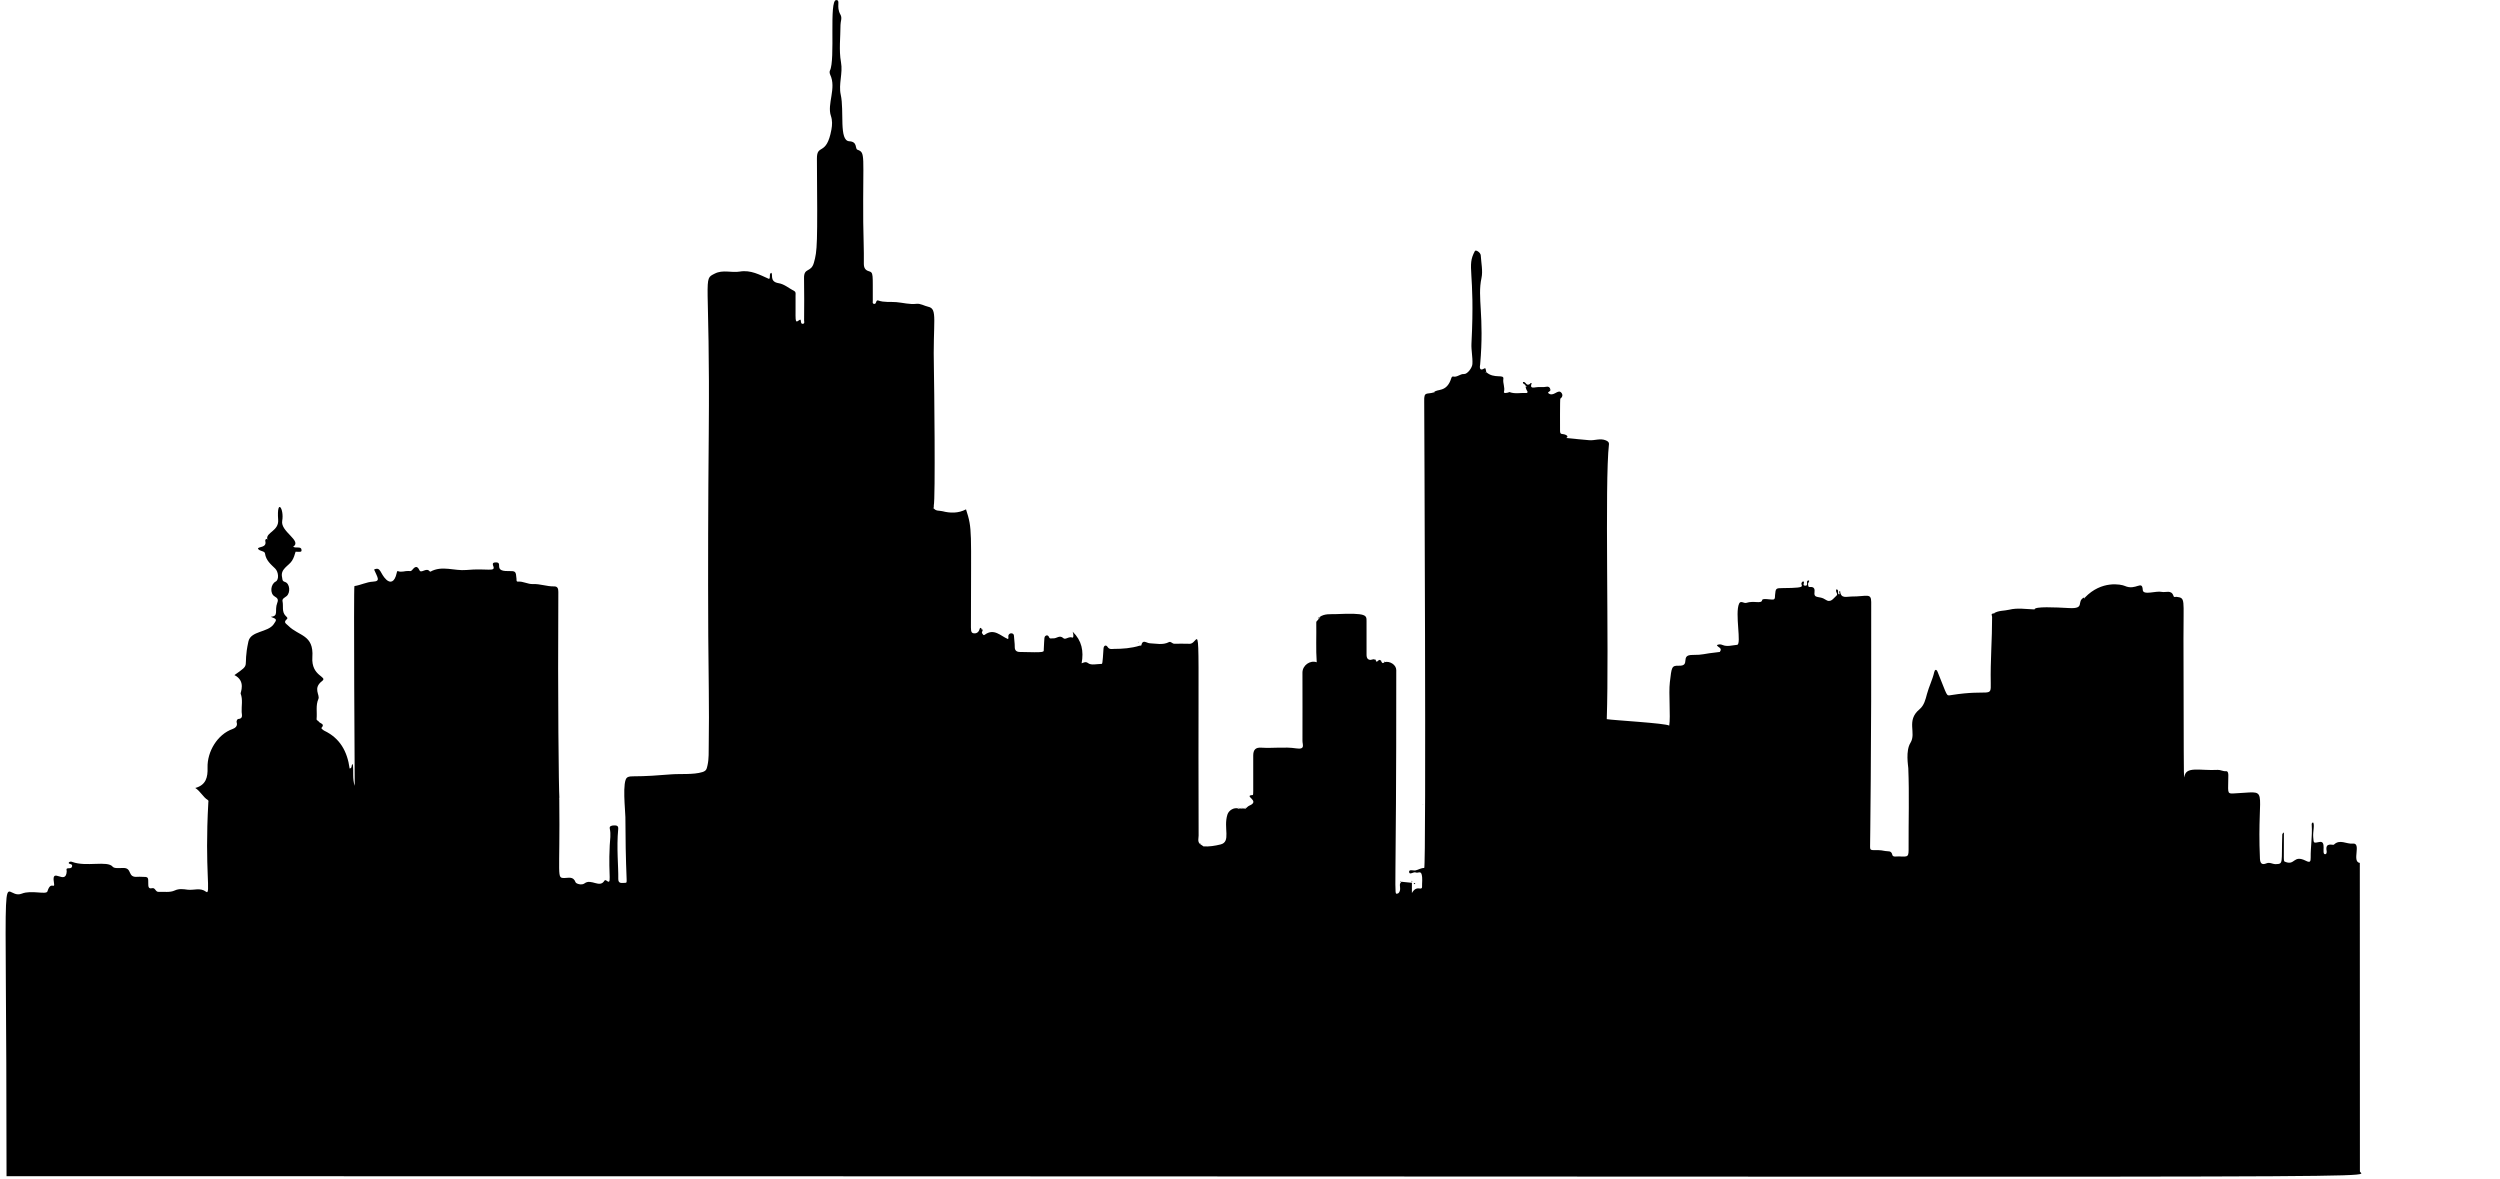 <?xml version="1.0" encoding="UTF-8" standalone="no"?><svg xmlns="http://www.w3.org/2000/svg" xmlns:xlink="http://www.w3.org/1999/xlink" fill="#000000" height="1282.5" preserveAspectRatio="xMidYMid meet" version="1" viewBox="-7.1 74.6 2719.5 1282.5" width="2719.5" zoomAndPan="magnify"><g id="change1_1"><path d="M1498.929,794.878c5.862-1.575,12.819,2.952,12.823,8.595c0.176,253.561-2.902,243.578,1.085,243.198 c2.097-0.199,2.991-2.82,3.138-4.864c0.198-2.762-1.416-5.784,1.474-8.047l-0.096,0.003c3.8,0.393,7.6,0.786,11.415,1.157 c0,3.169,0,6.337,0,11.137c2.472-4.379,5.162-5.595,8.669-4.925c1.223,0.234,2.432-0.129,2.381-1.715 c-0.146-4.604,0.78-9.246-0.495-13.81c-1.085-3.884-4.228-0.91-6.173-1.873c-2.573-1.274-6.979,3.192-7.417-0.512 c-0.403-3.408,4.565-1.266,7.075-1.828c3.154-0.706,5.886-2.67,9.348-2.596c2.335,0.05,0.034-506.752,0.003-507.763 c-0.327-10.924,2.715-7.161,10.519-9.601c0.224,0.253-0.096,1.373,0.823,0.513c-0.328-0.119-0.656-0.237-0.984-0.356 c3.283-4.683,14.056,0.746,19.138-15.728c0.338-1.096,1.098-1.896,1.919-1.685c4.427,1.139,7.509-2.975,11.888-2.709 c3.692,0.224,8.859-6.752,9.109-10.83c0.461-7.524-1.403-14.998-1.02-22.411c4.177-80.721-5.684-82.991,3.714-100.523 c0.972-1.813,6.214,1.541,6.399,4.671c0.487,8.238,2.42,17.14,0.797,24.607c-4.727,21.743,3.22,40.744-1.452,94.098 c-0.08,0.916-1.923,8.255,4.611,4.311c1.102-0.665,1.315-0.313,2.065,4.05c-0.285,0.129-0.569,0.258-0.854,0.387 c0.115,0.148,0.231,0.295,0.346,0.443c0.164-0.283,0.327-0.565,0.491-0.848c8.471,7.709,19.513,1.722,18.583,7.331 c-0.787,4.75,2,9.285,0.647,14.097c-0.445,1.583,2.15,1.751,6.396,0.16l-0.153,0.156c5.932,2.213,12.09,0.545,18.129,0.971 c0.807,0.057,2.016-0.771,0.86-2.315c-0.869-1.16-1.176-2.741-1.733-4.135c0,0,0.247,0.152,0.247,0.152 c1.093-0.472,1.094-0.944,0-1.417l-0.251,0.151c0.492-2.33-3.372-1.814-2.805-4.362c2.872-0.889,3.315,3.75,6.156,2.689 c0.373-0.031,0.738-0.045,1.103-0.059c-0.117-0.19-0.234-0.38-0.351-0.57c-0.257,0.247-0.514,0.494-0.771,0.741 c1.709,0.622,1.189-2.481,3.397-1.56c-1.593,3.984-0.801,5.443,4.135,4.481c3.778-0.736,7.887,0.28,11.858-0.633 c2.018-0.464,3.737,0.426,4.224,2.756c0.495-0.306-0.156,0.08-0.676,0.376c0.29,0.294,0.58,0.589,0.87,0.883l-0.183-0.085 c-0.286,1.399-3.639,1.894-1.95,3.221c5.086,3.997,9.764-3.944,13.153-1.382c2.147,1.622,3.015,4.8-0.318,7.146 c-0.487,0.342-0.327,33.567-0.329,34.162c-0.006,1.812-0.012,4.131,1.983,4.244c3.019,0.172,8.603,2.099,4.809,4.443 c8.784,0.983,16.786,1.585,24.786,2.358c6.109,0.591,12.032-2.402,18.215,0.184c2.446,1.023,3.656,2.295,3.434,4.207 c-4.797,41.424,0.258,220.812-2.399,299.064c5.852,1.141,64.473,4.403,67.952,7.035c1.63-10.146-0.79-35.007,0.679-47.201 c1.965-16.308,1.73-18.24,9.865-17.971c13.144,0.434,0.838-11.67,14.455-11.705c13.557-0.034,9.214-1.021,30.141-3.277 c-0.005-0.006,0.248-0.204,0.248-0.204l-0.326,0.143c3.272-4.509-2.463-4.803-3.221-7.411c1.951-0.733,3.533-1.235,6.323-0.034 c4.818,2.073,10.439,0.251,15.69-0.221c5.046-0.453-2.621-34.159,2.129-44.772c1.757-3.927,5.212,0.012,7.928-0.894 c8.128-2.711,16.448,1.482,17.165-2.962c0.39-2.42,8.887-0.306,12.006-0.649c2.343-0.257,1.875-3.071,2.036-4.885 c0.652-7.371,0.902-7.507,8.202-7.548c32.631-0.181,15.598-2.851,22.196-7.376c2.807,0.68-1.39,4.344,1.974,4.714 c5.242,0.576-0.176-5.753,4.485-5.643c0.922,1.19-1.236,2.49-0.956,4.053c0.272,1.518-0.16,3.314,2.251,3.087 c4.565-0.43,5.188,2.358,4.749,5.856c-0.897,7.133,5.766,3.528,11.636,7.686c6.222,4.407,8.823-1.347,12.278-4.15 c2.241-1.818-1.87-4.557,0.062-6.959c3.304,0.87,0.182,4.487,2.698,5.645c1.819-0.906-1.217-2.781,1.163-3.82 c0.69,8.928,7.177,6.044,12.362,6.071c16.468,0.087,21.471-4.231,21.493,5.905c0.326,157.349-1.234,266.701-1.234,266.701 c0.007,5.691,4.277,1.602,16.573,4.237c3.142,0.673,6.527-0.899,7.68,4.301c0.585,2.641,4.834,1.421,7.392,1.569 c10.264,0.593,10.316,0.483,10.262-9.851c-0.149-28.727,0.827-57.458-0.337-86.18c-0.103-2.541-3.077-18.794,2.35-27.509 c6.755-10.847-4.986-24.124,9.79-36.459c5.216-4.355,6.638-10.93,8.154-16.59c2.196-8.199,6.091-15.737,7.946-23.964 c0.628-2.789,2.32-3.446,3.64-0.211c11.177,27.398,9.113,26.188,14.75,25.287c42.428-6.779,43.424,3.625,43.073-13.039 c-0.506-24.009,1.533-47.958,1.466-71.954c-0.006-2.131-2.26-3.716,2.805-3.974c-0.091-0.185-0.181-0.37-0.271-0.556 c-0.271,0.23-0.542,0.461-0.813,0.691c5.167-3.44,11.349-2.68,17.01-4.081c9.032-2.235,18.213-0.55,27.442-0.3 c-0.112-3.408,22.558-2.292,37.535-1.47c18.209,0.999,7.462-7.023,16.282-11.531l-0.186,0.257c0.156,0.29,0.313,0.58,0.469,0.87 c0.31-0.288,0.619-0.576,0.929-0.865l-0.17-0.253c18.153-18.857,39.452-14.259,43.291-12.547 c12.246,5.459,18.949-6.981,19.571,4.403c0.335,6.139,14.593,0.678,20.485,2.066c4.472,1.054,10.601-2.753,12.957,4.453 c0.649,1.986,2.085,0.776,3.272,0.934c9.981,1.335,7.397,1.945,7.568,45.727c0.493,126.658-0.038,148.823,0.967,150.727 c0.958-12.849,16.73-7.096,36.363-8.207c2.924-0.165,5.623,1.707,8.837,1.416c2.259-0.204,2.627,2.397,2.625,4.393 c-0.016,17.793-1.803,20.144,4.786,19.872c42.265-1.747,25.974-11.136,29.599,70.927c0.244,5.52,2.565,6.938,7.052,5.065 c3.695-1.542,6.665,0.959,10.121,0.859c8.62-0.252,6.053-0.999,7.116-32.092c0.028-0.829,0.597-1.639,1.771-2.381 c0,32.686-0.705,31.098,1.471,31.973c10.928,4.399,8.522-8.154,22.456-1.123c4.591,2.316,5.24,0.812,5.194-3.416 c-0.129-11.798,1.915-23.532,1.156-35.361c-0.065-1.007-0.384-2.31,1.432-3.052c2.014,2.4-0.313,10.294,0.177,15.983 c0.584,6.787,0.002,6.729,6.718,5.374c8.204-1.655,1.998,12.934,6.035,13.289c1.99,0.175,2.04-2.47,1.851-3.471 c-1.927-10.175,6.887-5.932,7.887-6.915c6.495-6.382,13.693-0.39,20.503-1.16c10.024-1.133-1.522,19.812,7.698,21.022 c0,111.825-0.026,223.651,0.103,335.476c0.01,8.366,152.41,5.301-2560,5.301c0-385.148-7.109-297.839,16.659-307.378 c10.371-4.162,26.603,1.531,27.835-2.448c3.862-12.472,8.562-0.829,7.02-9.956c-2.901-17.172,13.012,3.957,13.948-11.736 c0.08-1.34-1.193-3.273,1.532-3.413c1.834-0.094,3.992,0.125,4.36-2.338c0.398-2.664-2.955-1.782-3.81-3.418 c0.966-2.061,2.981-1.546,4.043-1.148c15.027,5.644,38.225-1.784,43.877,5.179c1.784,2.198,7.658,1.358,11.685,1.362 c10.065,0.008,3.89,10.759,15.42,9.605c1.533-0.153,3.097,0.022,4.648,0.03c7.11,0.037,7.023,0.034,6.97,7.822 c-0.017,2.461,0.152,5.542,4.005,4.565c3.783-0.96,3.639,4.197,7.272,3.986c5.889-0.342,12.104,0.983,17.551-1.532 c4.795-2.215,9.352-1.438,13.961-0.833c6.656,0.874,13.78-2.62,20.048,2.234c5.64,4.368-1.663-22.724,2.486-97.108 c0.053-0.945,0.484-2-0.512-2.616c-5.312-3.282-7.836-9.37-13.68-13.174c11.84-3.178,13.662-11.94,13.351-21.977 c-0.546-17.613,10.832-36.415,27.284-42.182c2.392-0.839,5.704-3.023,4.442-6.982c-0.59-1.85,0.84-3.826,1.443-3.857 c5.829-0.294,4.075-4.641,3.935-7.563c-0.32-6.684,1.445-13.484-1.117-20.091c-0.388-1,6.032-13.707-6.752-20.135 c19.255-13.494,8.472-6.022,15.212-36.594c2.567-11.646,21.135-9.616,27.471-18.699c3.629-5.203,3.748-5.506-3.142-8.115 c9.07-0.712,3.75-6.625,7.052-15.156c1.382-3.571,0.482-5.062-2.884-7.029c-5.387-3.147-4.374-13.336,1.123-16.105 c3.912-1.971,3.187-10.594-0.548-14.226c-4.745-4.613-10.016-8.848-11.032-16.403c-0.389-2.891-5.843-2.127-7.667-5.161 c0.216-2.535,9.814-0.723,8.018-8.213c-0.398-1.661,0.588-2.493,2.271-2.473c0.226,0.251-0.089,1.373,0.825,0.508 c-0.329-0.117-0.658-0.234-0.986-0.351c-1.533-7.207,12.741-8.702,11.857-20.849c-1.777-24.43,6.761-12.222,4.395,1.107 c-2.092,11.787,21.964,21.655,11.926,28.125c2.854,2.039,8.803-0.885,9.095,3.434c0.182,2.692-1.161,2.08-6.635,2.001 c-0.009,0.014-0.251-0.087-0.251-0.087l0.421,0.095c-1.041,3.351-1.752,6.429-3.879,9.788c-3.687,5.823-12.989,8.901-10.77,18.208 c0.492,2.061-0.146,3.893,3.134,4.901c5.311,1.632,6.181,11.606,1.77,15.373c-1.893,1.617-5.115,2.725-4.465,5.627 c1.184,5.293-1.06,11.386,3.379,15.87c1.116,1.127,2.759,2.352,1.397,3.524c-4.248,3.654-0.888,4.83,1.478,7.215 c11.408,11.5,27.916,9.439,26.209,34.155c-1.465,21.206,17.148,20.995,10.631,25.975c-10.468,8-2.1,15.101-4.068,19.529 c-3.11,7.001-1.254,14.445-1.961,21.66c-0.188,1.919,1.711,1.787,2.3,2.905c1.162,2.203,7.432,2.284,2.876,7.028 c-0.235,0.245,1.707,2.25,3.238,2.983c16.878,8.077,24.954,22.245,27.527,41.101c3.374-0.609,1.155-3.654,3.417-4.861 c1.146,7.997-0.589,16.064,2.12,23.699c-0.008-1.002-1.354-217.17-0.318-217.319c6.878-0.989,13.141-4.452,20.201-4.815 c8.587-0.442,4.924-4.384,1.19-13.153c7.382-3.539,6.392,4.571,13.303,11.007c4.071,3.791,8.968,3.4,11.286-7.273 c0.208-0.956,0.342-2.415,1.423-1.988c3.88,1.535,7.601-0.395,11.398-0.19c1.204,0.065,2.543,0.605,3.704-0.772 c2.648-3.139,5.4-6.185,8.264,0.027c1.776,3.853,7.484-3.337,10.942,0.997c0.213,0.267,0.781,0.593,0.962,0.493 c12.695-7.052,26.035-0.586,39.028-1.803c23.052-2.159,32.003,2.595,29.342-4.278c-0.468-1.209-1.417-3.588,1.616-3.915 c10.397-1.119-2.398,9.511,14.036,9.335c8.872-0.095,8.867-0.02,9.609,8.481c0.109,1.244-0.395,3.17,1.672,2.999 c5.671-0.47,10.538,2.935,16.362,2.676c7.609-0.339,15.063,2.7,22.838,2.529c3.815-0.084,4.648,2.335,4.626,6.067 c-0.706,117.116,0.488,215.693,1.128,223.859c-0.199,0.132-0.399,0.264-0.598,0.396c0.422-0.013,0.362,0.165,0.487-0.52 c0.994,88.013-3.227,87.29,5.665,87.404c4.297,0.055,9.542-2.166,12.067,4.648c0.606,1.634,6.664,3.583,9.748,1.215 c7.318-5.616,16.633,5.739,21.71-3.073c0.19-0.33,1.202-0.613,1.449-0.422c7.396,5.702,2.414-1.958,4.259-37.882 c0.313-6.093,1.461-12.02,0.056-18.189c-0.646-2.835,1.988-3.434,4.655-3.495c3.015-0.069,4.848,0.449,4.512,3.981 c-1.95,20.5,0.336,40.94,0.077,54.052c-0.11,5.562,3.637,4.526,6.953,4.456c2.122-0.045,2.296-0.026,2.133-4 c-0.918-22.499-1.326-45.017-1.351-67.534c-0.007-6.619-3.805-39.631,2.05-43.173c1.951-1.18,4.363-1.198,6.643-1.2 c13.525-0.01,27.022-0.959,40.493-2.087c10.45-0.875,24.764,0.571,34.659-2.547c4.315-1.36,4.576-3.406,5.485-7.338 c1.634-7.068,1.214-15.005,1.337-22.196c0.675-39.521-0.323-79.099-0.519-118.621c-0.364-73.296-0.122-146.594,0.54-219.888 c1.588-174.899-7.033-167.201,6.488-174.15c8.902-4.575,18.273-0.684,27.232-2.222c11.915-2.045,21.719,3.509,31.917,8.036 c1.873-1.954-0.353-5.157,2.228-6.715c2.592,1.457-2.391,9.679,8.249,11.331c5.919,0.919,11.258,5.557,16.865,8.522 c2.021,1.069,1.421,3.004,1.44,4.611c0.335,28.528-1.451,31.053,4.18,26.905c2.822-2.079,0.285,4.527,3.701,4.139 c2.395-0.272,1.405-2.415,1.411-3.717c0.079-15.308,0.252-30.621-0.068-45.923c-0.248-11.885,7.575-5.732,10.698-16.736 c3.743-13.19,4.033-18.287,3.316-113.245c-0.127-16.825,10.416-2.13,15.792-31.76c0.886-4.883,1.114-9.847-0.565-14.768 c-4.428-12.973,6.206-30.143-0.739-44.749c-0.617-1.298-0.958-3.356-0.357-4.505c6.104-11.669-1.143-76.683,6.836-76.763 c5.161-0.051-0.456,6.99,4.636,15.843c2.09,3.634,0.057,7.424,0.054,11.145c-0.012,13.553-1.849,27.441,0.533,40.562 c2.219,12.224-2.846,23.784-0.261,35.44c3.936,17.745-2.154,50.035,9.269,50.582c9.211,0.441,6.084,8.146,8.861,9.183 c9.046,3.378,5.811,4.599,6.326,78.757c0.104,15.025,0.882,30.053,0.66,45.07c-0.068,4.64,1.565,7.233,5.31,8.308 c5.418,1.555,4.249,2.833,4.425,32.314c0.008,1.286-0.667,2.832,1.307,3.277c3.027,0.682,1.66-4.753,4.652-3.684 c6.361,2.272,13.08,1.23,19.606,1.773c7.293,0.607,14.451,2.731,21.929,1.844c4.445-0.527,8.447,2.228,12.756,3.168 c10.764,2.348,4.919,14.665,6.24,68.785c0.262,10.726,1.785,141.258-0.189,147.624c-0.05-0.043-0.097-0.091-0.144-0.14 c0.094,0.08,0.188,0.161,0.281,0.241c-0.096,0.786-0.192,1.572-0.287,2.361c-0.253,0.225-1.373-0.095-0.513,0.824 c0.118-0.328,0.237-0.656,0.355-0.984c2.079,3.899,6.497,2.883,9.562,3.67c8.529,2.191,17.41,2.49,25.861-1.984 c7.068,22.049,5.346,21.259,5.35,123.602c0,7.359-0.331,10.413,2.452,11.127c2.86,0.733,5.867-0.617,6.814-4.104 c0.899-3.311,1.903-0.958,2.903-0.124c-0.305-0.145-0.608-0.287-0.912-0.43c-0.036,0.184-0.072,0.368-0.108,0.552 c0.339-0.052,0.677-0.104,1.016-0.155c1.843,1.355-1.327,2.766,0.192,4.634c0.953,1.172,1.2,2.377,2.685,1.288 c10.104-7.419,16.999,1.205,25.199,4.687c1.133-0.998,0.053-2.709,0.551-4.068c1.203-3.289,5.868-2.615,5.974,0.297 c0.15,4.13,0.969,8.253,0.891,12.367c-0.074,3.919,2.13,5.374,5.229,5.451c28.956,0.722,26.142,0.354,26.349-3.116 c0.768-12.91,0.136-13.5,2.609-14.778c1.232-0.636,2.587,0.51,2.862,1.314c1.006,2.936,2.916,1.558,4.858,1.761 c3.641,0.381,6.831-4.097,11.003-0.145c2.215,2.098,5.878-2.293,9.737-0.689c1.436,0.597,1.421-3.539,0.365-6.392 c10.017,9.784,12.146,21.129,9.724,34.388c3.141-1.1,4.442-2.139,7.296-0.034c3.163,2.332,9.274,0.779,14.096,0.684 c1.149-0.023,1.331,0.883,2.421-16.645c0.228-3.671,2.897-4.216,4.315-1.979c2.062,3.254,4.545,2.304,7.067,2.299 c9.479-0.02,18.883-0.707,28.016-3.531c0.527-0.163,1.605,0.034,1.635-0.107c1.58-7.347,5.684-2.612,9.378-2.474 c6.878,0.257,14,2.203,20.767-1.271c2.11-1.083,3.584,1.788,5.772,1.76c5.613-0.073,11.229-0.075,16.84,0.058 c12.762,0.302,8.81-57.18,9.675,208.632c0.01,3.079-1.432,6.638,1.615,9.276l-0.15-0.152c1.245,0.849,2.491,1.699,3.74,2.538 c-0.042-0.082-0.089-0.154-0.135-0.225c-0.022,0.112-0.043,0.223-0.065,0.335c6.42,0.409,12.833-0.618,18.894-2.124 c11.608-2.884,2.867-17.974,7.412-32.433c1.504-4.782,7.173-8.066,11.796-6.687l-0.135-0.176c0.445,1.329,0.919,0.864,1.399,0.023 l-0.125,0.155c0.771-0.002,1.541-0.003,2.312-0.005l-0.117-0.18c0.437,1.113,0.942,0.382,1.432,0.053l-0.102,0.138 c0.765-0.002,1.53-0.004,2.296-0.006l-0.124-0.172c0.455,1.139,0.93,0.838,1.411,0.019l-0.115,0.154 c1.305-1.054,2.456-2.476,3.942-3.094c12.519-5.203-6.721-10.68,3.243-11.491c1.502-0.122,0.821,2.313,0.987-43.009 c0.022-6.164,2.481-8.965,8.681-8.559c12.687,0.83,25.645-1.124,37.936,0.761c10.346,1.586,6.919-4,6.939-8.123 c0.118-24.769-0.017-49.54-0.014-74.31c0.001-7.94,8.434-13.8,15.524-11.217c-1.019-14.307-0.229-28.763-0.489-43.2 c-0.035-1.942,1.905-2.289,2.438-3.696l-0.185,0.099c0.446-0.451,0.892-0.901,1.339-1.351l-0.174,0.176 c0.289-0.161,0.579-0.322,0.868-0.483c-0.289-0.292-0.579-0.583-0.868-0.875l0.164,0.153c5.478-3.969,11.835-2.948,17.981-3.21 c33.546-1.432,33.137,1.189,33.12,7.781c-0.031,12.181-0.049,24.362,0.01,36.543c0.018,3.801,1.66,6.085,5.91,5.339l-0.158,0.158 c1.282-1.369,2.68-0.377,4.038-0.198l0.104-0.201c0.689,5.812,3.489-1.362,4.776,0.777l-0.024-0.112 c1.921,0.052,1.63,5.515,4.993,2.04L1498.929,794.878z" fill="inherit"/><path d="M1532.471,1035.976c-2.256,1.26-1.965-1.131-0.659-0.728C1532.074,1035.329,1532.244,1035.708,1532.471,1035.976z" fill="inherit"/><path d="M1019.87 630.227L1019.469 630.008 1019.932 629.897z" fill="inherit"/><path d="M1540.452 949.865L1540.955 949.712 1540.909 950.091z" fill="inherit"/><path d="M1517.449,1033.76c-0.493-0.088-1.333-0.054-1.414-0.286c-0.459-1.308,0.286-0.18,1.288,0.303 C1517.354,1033.763,1517.449,1033.76,1517.449,1033.76z" fill="inherit"/><path d="M1528.755,1034.943c-0.087-0.728-0.174-1.456-0.261-2.183c1.391,0.286,0.166,0.554,0.275,2.159 C1528.768,1034.92,1528.755,1034.943,1528.755,1034.943z" fill="inherit"/><path d="M198.77 1040.518L199.096 1040.678 198.74 1040.783z" fill="inherit"/><path d="M1679.343,498.058c1.282,0.379,0.591,0.776,0.011,1.173c0,0.001,0.183,0.086,0.183,0.086 c-0.005-0.457-0.01-0.913-0.015-1.37L1679.343,498.058z" fill="inherit"/><path d="M2259.897,724.51c0.097,0.269,0.195,0.538,0.292,0.807c0.25-0.265,0.5-0.53,0.751-0.797c0-0.002,0.17,0.252,0.17,0.251 c-0.467-0.002-0.933-0.003-1.399-0.005L2259.897,724.51z" fill="inherit"/><path d="M1427.179,746.941c-0.024-0.788,0.401-1.114,1.145-1.113c0,0-0.163-0.667-0.163,1.205c0.271-0.274-0.721-0.187-1.167-0.192 L1427.179,746.941z" fill="inherit"/><path d="M1427.18,748.109c-0.893-0.388-0.957-0.777-0.001-1.167c0,0-0.186-0.101-0.186-0.101c0.001,0.456,0.002,0.911,0.003,1.367 L1427.18,748.109z" fill="inherit"/><path d="M1231.343,773.121c-0.062,0.11-0.124,0.221-0.186,0.331c-0.166-0.12-0.332-0.241-0.499-0.361 C1231.107,772.685,1230.93,772.675,1231.343,773.121z" fill="inherit"/><path d="M1485.346,792.28c-0.292-0.122-0.584-0.243-0.877-0.365c0.138-0.128,0.276-0.256,0.413-0.384 C1485.009,791.906,1485.112,792.514,1485.346,792.28z" fill="inherit"/><path d="M1489.226,792.24c-0.063-0.124-0.126-0.248-0.19-0.372c0.091,0.068,0.183,0.136,0.284,0.188 C1489.331,792.039,1489.226,792.24,1489.226,792.24z" fill="inherit"/><path d="M1494.106,792.816c0.425,0.047,0.851,0.094,1.276,0.141c-0.055,0.158-0.109,0.317-0.164,0.475 c-0.374-0.232-0.749-0.464-1.129-0.712C1494.083,792.704,1494.106,792.816,1494.106,792.816z" fill="inherit"/><path d="M1499.075,794.744c-0.244-0.208-0.489-0.415-0.733-0.623c0.209-0.065,0.417-0.131,0.626-0.196 c-0.008,0.313-0.015,0.625-0.031,0.945C1498.929,794.878,1499.075,794.744,1499.075,794.744z" fill="inherit"/><path d="M1339.86,954.043c0.19-0.311,0.381-0.623,0.571-0.934c0.189,0.311,0.378,0.623,0.567,0.935c0,0,0.593-0.147-1.273-0.177 L1339.86,954.043z" fill="inherit"/><path d="M1343.311,954.04c0.412-0.949,0.817-1.049,1.213,0.011c0.001,0,0.103-0.137,0.103-0.138 c-0.478-0.018-0.955-0.035-1.432-0.053L1343.311,954.04z" fill="inherit"/><path d="M1346.821,954.045c0.39-1.081,0.781-1.137,1.171,0.001c0,0,0.588-0.148-1.295-0.173L1346.821,954.045z" fill="inherit"/><path d="M1652.399,495.69c0.292-0.185,0.584-0.371,0.875-0.556c-0.292-0.186-0.583-0.372-0.877-0.557 c-0.002,0,0.249-0.151,0.249-0.151c0,0.472,0,0.945,0,1.417L1652.399,495.69z" fill="inherit"/><path d="M1298.368,992.792c-0.055-0.362-0.11-0.723-0.164-1.085c1.124,0.321,0.074,0.604,0,0.919 C1298.219,992.64,1298.368,992.792,1298.368,992.792z" fill="inherit"/><path d="M1635.296,501.012c0.007,0.113,0.015,0.226,0.022,0.339c-0.063-0.05-0.126-0.099-0.182-0.166 C1635.143,501.168,1635.296,501.012,1635.296,501.012z" fill="inherit"/></g></svg>